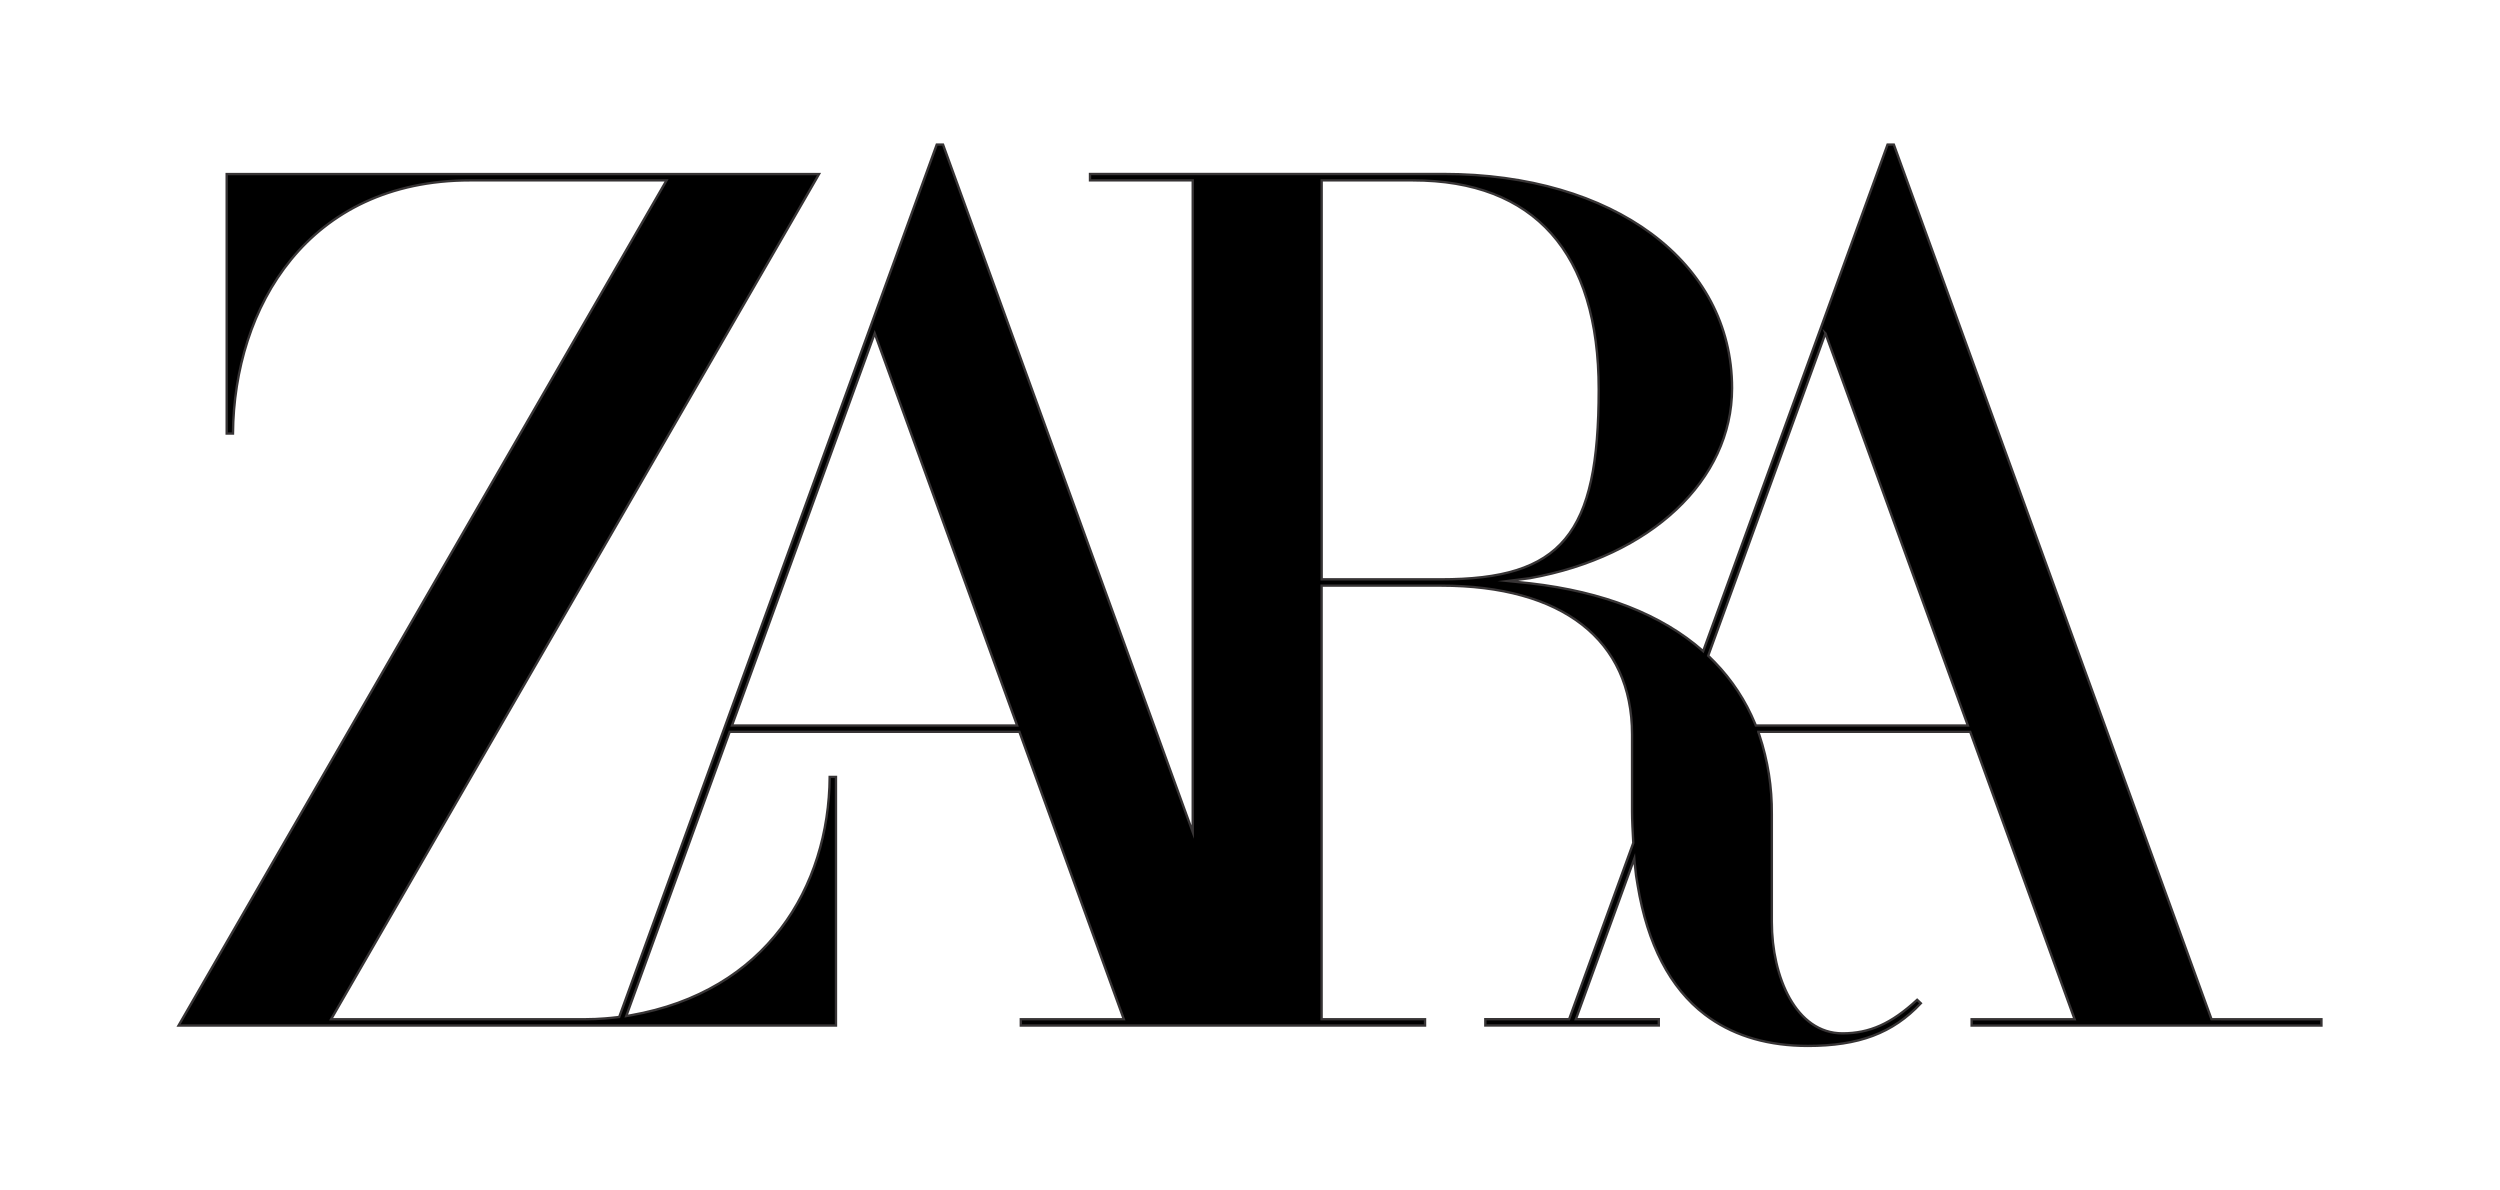 <?xml version="1.0" encoding="UTF-8"?> <svg xmlns="http://www.w3.org/2000/svg" xmlns:xlink="http://www.w3.org/1999/xlink" xmlns:xodm="http://www.corel.com/coreldraw/odm/2003" xmlns:dc="http://purl.org/dc/elements/1.1/" xmlns:cc="http://creativecommons.org/ns#" xmlns:rdf="http://www.w3.org/1999/02/22-rdf-syntax-ns#" xmlns:svg="http://www.w3.org/2000/svg" xmlns:sodipodi="http://sodipodi.sourceforge.net/DTD/sodipodi-0.dtd" xmlns:inkscape="http://www.inkscape.org/namespaces/inkscape" xml:space="preserve" width="210mm" height="100mm" version="1.1" style="shape-rendering:geometricPrecision; text-rendering:geometricPrecision; image-rendering:optimizeQuality; fill-rule:evenodd; clip-rule:evenodd" viewBox="0 0 21000 10000" sodipodi:docname="image.svg" inkscape:version="0.92.3 (2405546, 2018-03-11)"> <defs> <style type="text/css"> .str0 {stroke:#373435;stroke-width:20;stroke-miterlimit:22.926} .fil0 {fill:black} </style> </defs> <g id="Capa_x0020_1">  <path class="fil0 str0" d="M15909.92 1219.2l2666.83 7342.39 923.25 0.33 0 52.79 -2938.33 0 0 -52.79 865.11 0 -876.97 -2414.55 -1780.15 0.02 0 1 9.68 28.07c70.99,213.1 106.16,436.49 104.09,661.1l0 905.21c0,465.47 203.67,937.45 592.78,937.45 228.39,0 410.67,-81.2 627.86,-281.69l30.91 29.07c-235.74,251.28 -521.27,358.04 -949.48,358.04 -323.29,0 -599.79,-78.36 -822.34,-233.07l-42.1 -30.57c-292.88,-223.55 -483.01,-588.94 -564.88,-1085.98l-13.03 -80.37 -13.53 -121.46c0,0 -0.51,-7.85 -1.51,-20.89l-490.69 1347.95 696.36 0 0 52.79 -1457.05 0 0 -52.79 703.89 0 538.81 -1480.27 0 -3.18c-5.35,-87.04 -10.19,-191.12 -10.19,-262.3l0 -646.07c0,-794.27 -585.1,-1250.05 -1605.25,-1250.05l-1002.44 0 0 3642.21 868.78 0 0 52.79 -3395.44 0 0 -52.79 865.11 0 -876.97 -2414.55 -2433.75 0 -868.79 2387.98 36.26 -6.19c1140.78,-198.48 1665.39,-1077.45 1672.57,-2002.87l52.8 0 0 2088.42 -5522.12 0 4098.99 -7099.29 -1648.19 0c-1366.15,0 -1984.5,1065.09 -1993.85,2126.84l-52.8 0 0 -2179.81 4975.62 0 -30.24 52.97 -4068.24 7046.5 2140.2 0c53.14,0 106.1,-2.51 159.39,-6.69 35.42,-2.67 71.23,-6.23 107.43,-10.69l13.04 -1.5 2118.16 -5819.51 549.17 -1508.84 52.63 0 1.83 4.84 2095.77 5770.05 0 -5474.16 -862.93 0 0 -53.63 2969.72 0c1427.31,0 2423.74,739.47 2423.74,1798.88 0,772.55 -682.49,1413.78 -1697.8,1596.22l-186.29 23.9 187.8 19.38c615.66,71.17 1104.52,262.3 1451.03,568.05l2.34 2.17 999.77 -2746.86 549.17 -1508.84 52.63 0 1.83 4.84zm-7366.1 4875.04l-1196.25 -3293.85 -1198.92 3293.85 2395.17 0zm2558.23 -4579.15l0 3351.33 1001.94 0.01c1015.31,0 1325.06,-372.75 1325.06,-1594.72 0,-1148.97 -539.65,-1756.62 -1561.8,-1756.62l-765.2 0zm4231.63 1285.3l-984.72 2707.76 5.34 5.01 50.12 50.12c145.06,149.47 260.22,325.26 339.33,517.92l5.18 13.04 1781 0 -1196.25 -3293.85z"></path> </g> </svg> 